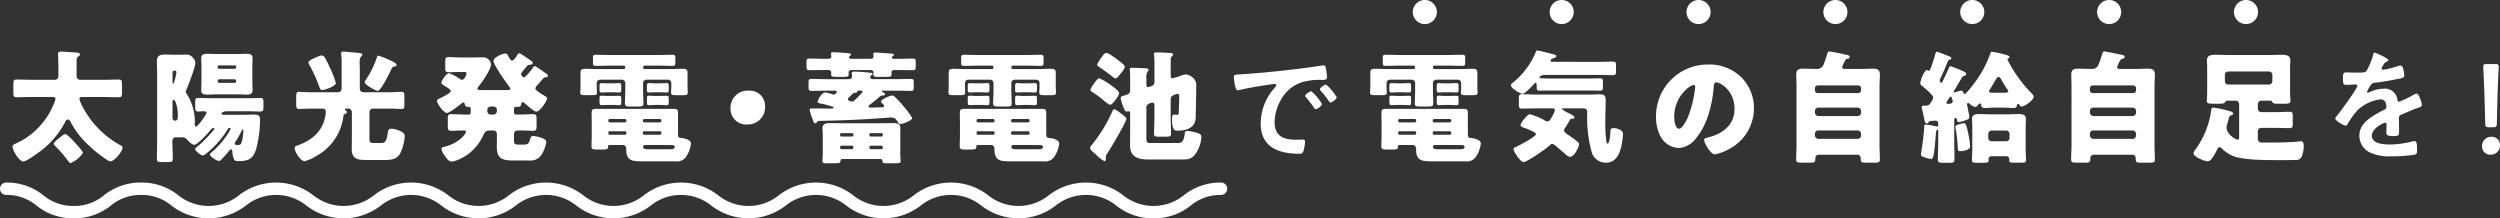 <svg xmlns="http://www.w3.org/2000/svg" width="569.209" height="49.708" viewBox="0 0 569.209 49.708">
  <rect x="0" y="0" width="569.209" height="49.708" fill="#333333" stroke="none"/>
  <g id="グループ_287" data-name="グループ 287" transform="translate(-117.576 -189.3)">
    <path id="パス_2743" data-name="パス 2743" d="M7.792,22.845c-1.083,0-2.167.054-3.251.054-.64,0-.7-.305-.7-1.167V20.065c0-.889.055-1.2.75-1.2,1.057,0,2.14.056,3.2.056h5.53a.778.778,0,0,0,.779-.778V16.425c0-1.223-.084-3.029-.084-3.334,0-.472.25-.584.667-.584s3.418.2,3.835.251c.223.027.472.111.472.417,0,.222-.139.305-.333.416-.389.223-.417.472-.417.889v3.669a.778.778,0,0,0,.779.778h5.586c1.084,0,2.167-.056,3.223-.056.7,0,.75.306.75,1.168v1.668c0,.889-.055,1.194-.722,1.194-1.084,0-2.167-.054-3.251-.054H19.576c-.305,0-.694.027-.694.444a7.185,7.185,0,0,0,.5,1.334,21.124,21.124,0,0,0,8.67,9.115c.445.251.64.334.64.64,0,.861-1.862,3.113-2.751,3.113a1.94,1.94,0,0,1-.75-.306,29.993,29.993,0,0,1-5.308-4.446,18.867,18.867,0,0,1-3.029-4.252c-.111-.223-.333-.528-.611-.528-.389,0-.611.555-.75.833a19.418,19.418,0,0,1-6.5,7.087c-.611.444-2.279,1.64-2.89,1.64-.945,0-2.446-2.5-2.446-3.363,0-.389.278-.5.806-.75a16.714,16.714,0,0,0,8.754-9.449,2.244,2.244,0,0,0,.223-.7c0-.389-.472-.416-.75-.416Zm9.783,10.088c.084.084.2.222.362.389.611.667,1.751,1.89,1.751,2.251A6.289,6.289,0,0,1,16.88,37.88c-.25,0-.389-.251-.528-.418a28.682,28.682,0,0,0-2.807-3.279c-.139-.138-.5-.445-.5-.667,0-.472,1.5-1.528,1.889-1.834a1.46,1.46,0,0,1,.7-.389c.444,0,1.612,1.278,1.945,1.64" transform="translate(116.778 188.541)" fill="#fff"/>
    <path id="パス_2744" data-name="パス 2744" d="M38.7,17.652c0-.972-.055-1.973-.055-2.946,0-1.251.778-1.5,1.862-1.5.639,0,1.278.054,1.945.054h.722c.64,0,1.278-.027,1.917-.027a1.907,1.907,0,0,1,1.835.8,1.622,1.622,0,0,1,.472,1.085c0,.972-1.585,5.057-2.057,6.169a2.459,2.459,0,0,0-.139.416.856.856,0,0,0,.166.362,11.759,11.759,0,0,1,1.918,6.336c0,.334-.027.612-.027.723,0,.194.083.472.305.472.417,0,2.362-2.724,2.362-3.114,0-.305-.333-.36-.556-.36-.445,0-.917.054-1.362.054-.583,0-.639-.362-.639-1.056V24.044c0-.667.084-.945.639-.945.917,0,1.834.055,2.752.055h8.753c.89,0,1.806-.055,2.724-.055.556,0,.667.251.667.861v1.168c0,.778-.055,1.056-.7,1.056-.917,0-1.806-.054-2.7-.054H54.457c-.668,0-1.112.389-1.112.555s.333.25.472.25H58.6c.5,0,1.612-.055,2.279-.055,1.168,0,1.25.5,1.25,1.417a27.067,27.067,0,0,1-.917,6.559c-.722,2.056-1.64,2.612-3.863,2.612-.861,0-1.028-.056-1.25-.64a5.313,5.313,0,0,1-.278-1.473c0-.305-.111-.556-.305-.556-.223,0-.472.389-.64.583-.361.473-1.139,1.307-1.556,1.751a.752.752,0,0,1-.556.306c-.472,0-2.028-1-2.028-1.473,0-.194.194-.333.305-.445a18.949,18.949,0,0,0,3.28-3.557,9.213,9.213,0,0,0,1.111-1.834c0-.138-.111-.194-.278-.194-.25,0-.361.194-.472.418A21.059,21.059,0,0,1,50.9,34.882c-.334.305-1.418,1.306-1.779,1.306-.445,0-1.751-1-1.751-1.473,0-.166.194-.333.333-.416a27.885,27.885,0,0,0,3.919-3.975c.111-.138.139-.165.139-.222s-.084-.167-.251-.167c-.277,0-.555.334-.917.779-.444.556-2.779,3.056-3.418,3.056-.528,0-1.39-.889-1.724-1.277a1.468,1.468,0,0,0-1.084-.445c-.25,0-.5.028-.75.028-.223,0-.445-.028-.667-.028a.782.782,0,0,0-.779.861c0,1.334.084,2.668.084,4,0,.723-.25.778-1,.778H39.811c-.945,0-1.167-.054-1.167-.8,0-1.39.055-2.808.055-4.2Zm3.5,1.973c0,.139.027.223.139.223.25,0,.75-2.223.75-2.585,0-.305-.194-.389-.472-.389a.4.4,0,0,0-.417.362Zm0,7.948a.621.621,0,0,0,.611.694c.528,0,.611-.472.611-1.25,0-1.307-.445-3.5-.973-3.5-.194,0-.25.305-.25.444ZM56.874,13.094c.75,0,1.5-.055,2.251-.055s1.306.138,1.306,1.029c0,.555-.055,1.111-.055,1.667V19.6c0,.64.055,1.223.055,1.7,0,.861-.528,1.029-1.277,1.029s-1.5-.056-2.28-.056H52.289c-.75,0-1.5.056-2.223.056-.779,0-1.335-.14-1.335-1.029,0-.445.056-.945.056-1.7V15.735c0-.75-.056-1.223-.056-1.667,0-.89.556-1.029,1.307-1.029s1.5.055,2.251.055Zm-.194,2.89a.309.309,0,0,0-.305-.306H52.789a.309.309,0,0,0-.305.306v.166a.309.309,0,0,0,.305.306h3.585a.292.292,0,0,0,.305-.306Zm0,3.224a.328.328,0,0,0-.333-.361h-3.5a.349.349,0,0,0-.361.361v.111a.344.344,0,0,0,.361.333h3.5a.321.321,0,0,0,.333-.333ZM58.18,30.3c-.139,0-.223.194-.25.278a18.254,18.254,0,0,1-1.335,2.39,1.157,1.157,0,0,0-.222.5c0,.111.111.362.583.362.779,0,.945-.305,1.112-1.112a15.6,15.6,0,0,0,.278-2.251c0-.028-.055-.167-.167-.167" transform="translate(114.653 188.508)" fill="#fff"/>
    <path id="パス_2745" data-name="パス 2745" d="M77.088,36.212a9.543,9.543,0,0,1-2.779,1.25c-1,0-2.278-2.279-2.278-2.974,0-.416.389-.528.721-.64,2.808-.972,5.169-2.778,6.03-5.669a9.509,9.509,0,0,0,.362-1.945c0-.723-.5-.75-1.083-.75H75.7c-.917,0-1.863.084-2.724.084-.527,0-.583-.334-.583-1.223v-1.5c0-.834.056-1.168.583-1.168.75,0,1.751.084,2.724.084h6.252a.8.8,0,0,0,.78-.778V15.341a16.746,16.746,0,0,0-.085-2.14.934.934,0,0,1-.028-.278c0-.362.251-.417.557-.417a5.958,5.958,0,0,1,.694.055c1,.084,2,.167,3,.278.223.027.557.084.557.389,0,.194-.112.251-.306.445a2.253,2.253,0,0,0-.278,1.417c0,.417.027.861.027,1.278v4.613a.778.778,0,0,0,.78.778h6.085c1,0,1.974-.084,2.724-.084.5,0,.556.334.556.973v1.834c0,.806-.056,1.084-.556,1.084-.861,0-1.806-.084-2.724-.084h-3.89a.8.8,0,0,0-.778.778v5.948c0,.807.056,1.112.972,1.112h1.668c1.084,0,1.306-.667,1.555-2.418.084-.529.194-.834.807-.834a5.206,5.206,0,0,1,2.361.722A1.121,1.121,0,0,1,97.1,31.82a10.712,10.712,0,0,1-1,3.807c-.722,1.362-2,1.556-3.418,1.556h-4.2c-2.085,0-3.447-.138-3.447-2.557,0-.75.029-1.528.029-2.279V26.262a.8.8,0,0,0-.779-.778h-.417c-.11,0-.389,0-.389.167a.261.261,0,0,0,.139.194c.14.111.305.278.305.444,0,.278-.305.362-.5.444-.2.056-.25.2-.277.39a11.957,11.957,0,0,1-6.059,9.088m2.807-20.4a23.357,23.357,0,0,1,1.529,3.835c0,.806-2.613,1.612-3.14,1.612-.363,0-.445-.222-.835-1.25-.084-.223-.194-.5-.3-.806a37.034,37.034,0,0,0-1.752-3.669,2.113,2.113,0,0,1-.223-.583c0-.528,2.612-1.556,3.029-1.556.611,0,.89.75,1.7,2.418m14.2-1.168c.722.333,1.139.64,1.139.918,0,.305-.472.333-.7.389a.748.748,0,0,0-.444.472c-.333.779-2.417,5.03-3.141,5.03-.389,0-2.973-1.361-2.973-2a3.14,3.14,0,0,1,.473-.834,21.181,21.181,0,0,0,2.333-4.863c.056-.14.111-.334.279-.334A20.209,20.209,0,0,1,94.1,14.646" transform="translate(112.626 188.541)" fill="#fff"/>
    <path id="パス_2746" data-name="パス 2746" d="M125.26,12.921c.167,0,.333.111.64.305.583.362,1.667,1.111,2.223,1.5a.566.566,0,0,1,.223.389c0,.418-.584.418-.918.445a.54.54,0,0,0-.361.222c-.251.306-.472.556-.668.78-.416.527-.722.861-.722,1.083s.362.75.667.75c.362,0,1.724-1.723,1.945-2.057.112-.194.278-.5.528-.5a1.866,1.866,0,0,1,.528.278c.584.362,1.446,1,1.7,1.167.472.334.75.472.75.75,0,.333-.472.362-.694.362a.567.567,0,0,0-.306.166c-.389.472-.722.834-1,1.139-.556.612-.861.945-.861,1.223,0,.472,1.667,1.417,2.084,1.667.223.139.583.333.583.611,0,.556-1.612,3-2.446,3-.528,0-2.278-1.584-2.751-2a.537.537,0,0,0-.361-.166c-.194,0-.278.166-.306.333-.055.583-.223.75-.945.75-.083,0-.166-.027-.25-.027-.333,0-.472.249-.472.555v.778a.457.457,0,0,0,.445.445h.889c1.029,0,2.029-.084,3.057-.084.694,0,.751.305.751,1.139V29.4c0,.86-.056,1.167-.779,1.167-1,0-2-.084-3.029-.084h-.389c-.611,0-.945.278-.945.917v1.112c0,.918.028,1.195,1.056,1.195h1.084c1.057,0,1.279-.25,1.613-1.473a.573.573,0,0,1,.666-.472,6.22,6.22,0,0,1,1.973.472c.5.194.973.416.973.889a8.288,8.288,0,0,1-.973,2.7,3.02,3.02,0,0,1-3.029,1.5h-3.39c-2.613,0-3.891-.333-3.891-3.223,0-.584.028-1.139.028-1.7V31.262a.8.8,0,0,0-.778-.779h-.7c-1.057,0-1.251.278-1.667,1.195a10.836,10.836,0,0,1-6.087,5.641,3.99,3.99,0,0,1-1.139.251c-.667,0-1.278-1-1.612-1.5a3.065,3.065,0,0,1-.639-1.362c0-.333.278-.416.528-.472,3.473-.8,5.057-3,5.057-3.445,0-.251-.305-.306-.639-.306-.917,0-1.806.084-2.724.084-.722,0-.778-.306-.778-1.167V27.927c0-.834.055-1.139.75-1.139,1.139,0,2.251.084,3.39.084h.64a.457.457,0,0,0,.444-.445v-.75c0-.334-.055-.556-.444-.556-.472,0-.834-.084-.917-.64-.028-.167-.112-.362-.333-.362-.167,0-.362.194-.472.278-.5.418-2.724,2.112-3.252,2.112-.7,0-2.279-2.112-2.279-2.779,0-.222.333-.416.7-.583.667-.305,2.445-1.195,2.445-1.64,0-.278-.417-.556-1.612-1.306-.222-.139-.528-.306-.528-.584,0-.472,1.139-2.167,1.778-2.167a11.888,11.888,0,0,1,2.529,1.362.754.754,0,0,0,.444.139c.445,0,.973-1.085.973-1.39,0-.389-.223-.389-.806-.389h-.722c-.861,0-1.7.056-2.558.056-.694,0-.75-.251-.75-1.029V14.81c0-.779.055-1.028.75-1.028.862,0,1.724.083,2.558.083h3.224c.7,0,1.417-.028,2.111-.028a1.788,1.788,0,0,1,1.779,1.556c0,1.25-2.057,4.113-2.89,5.142a.811.811,0,0,0-.194.445c0,.305.389.305.778.305h5.975c.445,0,.723-.027.723-.305,0-.224-.194-.418-.333-.584-.668-.889-3.5-4.863-3.5-5.752,0-.807,2.083-1.668,2.612-1.668a.718.718,0,0,1,.722.5c.333.611.611,1.111.918,1.111.361,0,.917-.889,1.111-1.194.111-.167.25-.472.5-.472m-6.5,12.116a.8.8,0,0,0-.778.778v.278a.8.8,0,0,0,.778.779h.64a.8.8,0,0,0,.778-.779v-.278a.76.76,0,0,0-.778-.778Z" transform="translate(110.532 188.516)" fill="#fff"/>
    <path id="パス_2747" data-name="パス 2747" d="M155.94,15.749a.351.351,0,0,0-.362.361v.084a.345.345,0,0,0,.362.333h6.335c.723,0,1.446-.055,2.141-.055,1.056,0,1.277.139,1.277,1.028v3.057c0,.472.056.972.056,1.307,0,.556-.334.611-1.084.611h-1.612c-.779,0-1.112-.054-1.112-.611,0-.334.055-.778.055-1.307v-.861a.747.747,0,0,0-.75-.75h-4.892a.777.777,0,0,0-.778.779v1.723c0,.973.084,2.056.084,2.89,0,.639-.333.722-1.168.722h-1.917c-.834,0-1.139-.084-1.139-.75,0-.778.084-1.805.084-2.862V19.723a.777.777,0,0,0-.779-.779H145.8a.79.79,0,0,0-.778.75v.861c0,.472.055.972.055,1.307,0,.556-.333.611-1.111.611h-1.612c-.75,0-1.084-.054-1.084-.611,0-.334.055-.778.055-1.307V17.528c0-.89.166-1.057,1.25-1.057.723,0,1.446.055,2.168.055h6.42a.345.345,0,0,0,.362-.333V16.11a.368.368,0,0,0-.362-.361h-3.252c-1.029,0-2.057.055-3.113.055-.583,0-.639-.194-.639-.778v-.974c0-.611.055-.778.667-.778,1.028,0,2.056.056,3.085.056h11.255c1.028,0,2.056-.056,3.085-.056.611,0,.667.167.667.778v.974c0,.583-.055.778-.64.778-1.028,0-2.056-.055-3.112-.055Zm-.779,21.787c-2.084,0-3.418-.194-3.418-2.639v-.139c0-.667-.389-.944-.806-.944H148.3c-.5,0-.694.027-.694.333,0,.64-.223.7-1.335.7h-1.389c-.667,0-1.056-.055-1.056-.779,0-.8.055-1.639.055-2.473V28.922c0-.75-.027-1.528-.027-2.279,0-.89.166-1.056,1.111-1.056H162.47c.973,0,1.057.249,1.057,1.056v4.613c0,.7.084.945.75.973.555.027,2.2.362,2.2,1.25a6.762,6.762,0,0,1-1.084,2.974,2.51,2.51,0,0,1-2.529,1.083Zm-6.613-17.757c.583,0,1.25-.055,1.611-.055.417,0,.445.222.445.694v.75c0,.528-.055.7-.5.7-.305,0-.945-.056-1.555-.056h-.806c-.611,0-1.279.056-1.556.056-.5,0-.529-.194-.529-.723v-.778c0-.528.112-.639.529-.639.305,0,.75.055,1.389.055Zm0,2.862c.583,0,1.25-.027,1.611-.027.417,0,.445.222.445.694V24c0,.583-.028.75-.5.75-.305,0-.945-.056-1.555-.056h-.806c-.611,0-1.279.056-1.556.056-.5,0-.529-.223-.529-.779V23.2c0-.5.112-.611.5-.611.278,0,.722.055,1.39.055Zm2.862,6.031a.369.369,0,0,0,.362-.362v-.055a.369.369,0,0,0-.362-.362h-3.418a.345.345,0,0,0-.333.362v.055a.345.345,0,0,0,.333.362ZM147.964,30.7a.316.316,0,0,0-.305.334v.138a.309.309,0,0,0,.305.306h3.5a.309.309,0,0,0,.306-.306v-.138a.3.3,0,0,0-.306-.334Zm11.423-2.028a.368.368,0,0,0,.361-.362v-.055a.368.368,0,0,0-.361-.362h-3.5a.369.369,0,0,0-.362.362v.055a.369.369,0,0,0,.362.362ZM155.829,30.7a.316.316,0,0,0-.305.334v.138a.309.309,0,0,0,.305.306h3.585a.316.316,0,0,0,.333-.306v-.138a.322.322,0,0,0-.333-.334Zm.194,3.114a.438.438,0,0,0-.444.443c0,.472.611.529.973.529h5.28c.333,0,.945-.028.945-.5,0-.39-.306-.444-.667-.444h-.084c-.889,0-1.806-.027-2.723-.027Zm3.307-14.035c.584,0,1.278-.055,1.612-.055.444,0,.472.222.472.722v.778c0,.472-.055.64-.5.64-.306,0-.945-.056-1.585-.056H158.5c-.611,0-1.251.056-1.556.056-.472,0-.5-.194-.5-.75V20.39c0-.556.112-.667.556-.667.278,0,.722.055,1.334.055Zm0,2.862c.584,0,1.278-.027,1.612-.027.444,0,.472.222.472.694v.75c0,.528-.028.7-.5.7-.306,0-.945-.056-1.585-.056H158.5c-.611,0-1.251.056-1.556.056-.472,0-.5-.223-.5-.75v-.779c0-.555.112-.639.556-.639.278,0,.694.055,1.306.055Z" transform="translate(108.422 188.494)" fill="#fff"/>
    <path id="パス_2748" data-name="パス 2748" d="M185.559,25.476a3.937,3.937,0,0,1-4.14,4.2,3.549,3.549,0,0,1-3.724-3.613,3.9,3.9,0,0,1,4.169-4.086,3.47,3.47,0,0,1,3.7,3.5" transform="translate(106.21 187.966)" fill="#fff"/>
    <path id="パス_2749" data-name="パス 2749" d="M206.5,16.712c-.361,0-.806.084-.806.528,0,.112.028.222.028.363,0,.611-.25.665-1.278.665h-1.528c-.945,0-1.2-.054-1.2-.665v-.335c0-.445-.361-.555-.722-.555h-.8c-1.112,0-2.251.029-3.364.029-.667,0-.722-.167-.722-.834v-.973c0-.667.055-.834.722-.834,1.139,0,2.251.056,3.364.056h.889c.333,0,.667-.084.667-.5,0-.139-.055-.528-.055-.7,0-.277.305-.3.528-.3.64,0,2.7.166,3.418.222.194.029.611.056.611.333,0,.112-.166.223-.278.306a.278.278,0,0,0-.166.277c0,.279.222.363.444.363h4.5c.333,0,.611-.14.611-.529,0-.111-.055-.445-.055-.583,0-.279.333-.306.556-.306.556,0,2.445.139,3.085.2.5.026,1.056.026,1.056.333,0,.139-.166.251-.278.305-.111.085-.166.14-.166.279,0,.306.305.306.5.306h.833c1.111,0,2.223-.056,3.335-.056.694,0,.75.167.75.862v1c0,.613-.083.781-.722.781-1.139,0-2.251-.029-3.363-.029h-.778c-.528,0-.667.278-.667.5,0,.083.027.222.027.39,0,.611-.278.665-1.334.665h-1.556c-.972,0-1.25-.054-1.25-.665,0-.141.027-.278.027-.39,0-.223-.194-.5-.7-.5Zm-8.086,11.95a.311.311,0,0,1-.306.167c-.278,0-.389-.279-.75-1.279a9.468,9.468,0,0,1-.528-1.806c0-.278.223-.278.472-.278h1.362c1.029,0,2.084.028,3.14.028.139,0,.472,0,.472-.251,0-.138-.166-.166-.417-.249a21.286,21.286,0,0,0-2.639-.667c-.194-.056-.584-.113-.584-.362,0-.334.862-2.14,1.779-2.14a9.142,9.142,0,0,1,1.612.416.97.97,0,0,0,.278.056c.444,0,.7-.53.7-.64,0-.251-.334-.251-.529-.251h-1.944c-1.084,0-2.169.056-3.252.056-.64,0-.7-.194-.7-.889v-1c0-.64.055-.834.7-.834,1.083,0,2.168.056,3.252.056h5.2c.556,0,.75-.333.75-.64,0-.166-.084-.64-.084-.75,0-.306.333-.334.556-.334.583,0,2.7.14,3.363.223.528.056.833.056.833.307,0,.111-.083.194-.277.3-.139.112-.251.194-.251.389,0,.5.472.5.7.5h5.252c1.084,0,2.168-.056,3.252-.056.639,0,.694.194.694.834V20.6c0,.693-.055.861-.694.861-1.084,0-2.168-.056-3.252-.056h-2.89c-.223,0-.417,0-.417.111,0,.14.139.223.25.279.278.111.472.193.472.388,0,.307-.333.334-.555.334a.757.757,0,0,0-.7.305c-.751.64-1.5,1.278-2.307,1.862a.378.378,0,0,0-.194.307c0,.221.223.277.417.277.556,0,2-.056,2.612-.083.194,0,.528-.028.528-.278,0-.194-.166-.335-.5-.668a.454.454,0,0,1-.223-.333c0-.5,2.084-1.389,2.557-1.389a.832.832,0,0,1,.5.223,23.5,23.5,0,0,1,1.972,2.083,20.907,20.907,0,0,1,2.084,2.808c0,.583-2.223,1.39-2.751,1.39-.25,0-.278-.111-.417-.307-.472-.749-.694-1.195-1.694-1.195-.278,0-4.169.306-4.892.334-3.835.249-7.7.361-11.532.443-.251.056-.251.112-.472.363m5.891,8.31c-.333,0-.472.194-.472.416v.11c0,.391-.361.445-1.528.445h-1.834c-.444,0-.75-.083-.75-.445,0-.249.084-1.056.084-1.722V31.413c0-.611-.055-1.029-.055-1.446,0-1.029.779-1.168,1.64-1.168s1.723.029,2.584.029h9.31c.861,0,1.723-.029,2.557-.029.861,0,1.639.139,1.639,1.168,0,.361-.027.834-.027,1.446v4.363c0,.693.083,1.555.083,1.722,0,.391-.361.445-1.555.445h-1.834c-.75,0-.75-.277-.75-.528a.443.443,0,0,0-.472-.443Zm2.168-5.114a.315.315,0,0,0,.305-.333v-.14a.308.308,0,0,0-.305-.305h-2.418a.308.308,0,0,0-.305.305v.14a.33.33,0,0,0,.305.333Zm-.055,2.89a.367.367,0,0,0,.361-.361V34.3a.368.368,0,0,0-.361-.362h-2.334a.345.345,0,0,0-.333.362v.084a.362.362,0,0,0,.333.361Zm1.528-13.34c-.223,0-.25.056-.278.278a.37.37,0,0,1-.333.2h-.223c-.278,0-.5.249-.833.555-.167.166-.333.361-.556.555a.426.426,0,0,0-.194.334c0,.417.694.556.89.556.389,0,.5-.167.75-.389.5-.473.972-.973,1.445-1.473a.6.6,0,0,0,.25-.389c0-.085-.055-.224-.389-.224Zm5.224,10.449a.331.331,0,0,0,.306-.333v-.14a.309.309,0,0,0-.306-.305h-2.445a.309.309,0,0,0-.306.305v.14a.315.315,0,0,0,.306.333Zm-2.39,2.084a.369.369,0,0,0-.362.362v.084a.368.368,0,0,0,.362.361h2.334a.35.35,0,0,0,.362-.361V34.3c0-.223-.139-.333-.362-.362Z" transform="translate(105.093 188.532)" fill="#fff"/>
    <path id="パス_2750" data-name="パス 2750" d="M245.2,15.749a.351.351,0,0,0-.362.361v.084a.345.345,0,0,0,.362.333h6.335c.723,0,1.446-.055,2.141-.055,1.056,0,1.277.139,1.277,1.028v3.057c0,.472.056.972.056,1.307,0,.556-.334.611-1.084.611h-1.612c-.779,0-1.112-.054-1.112-.611,0-.334.055-.778.055-1.307v-.861a.747.747,0,0,0-.75-.75h-4.892a.777.777,0,0,0-.778.779v1.723c0,.973.084,2.056.084,2.89,0,.639-.333.722-1.168.722h-1.917c-.834,0-1.139-.084-1.139-.75,0-.778.084-1.805.084-2.862V19.723a.777.777,0,0,0-.779-.779h-4.947a.79.79,0,0,0-.778.75v.861c0,.472.055.972.055,1.307,0,.556-.333.611-1.111.611h-1.612c-.75,0-1.084-.054-1.084-.611,0-.334.055-.778.055-1.307V17.528c0-.89.166-1.057,1.25-1.057.723,0,1.446.055,2.168.055h6.42a.345.345,0,0,0,.362-.333V16.11a.368.368,0,0,0-.362-.361h-3.252c-1.029,0-2.057.055-3.113.055-.583,0-.639-.194-.639-.778v-.974c0-.611.055-.778.667-.778,1.028,0,2.056.056,3.085.056H248.42c1.028,0,2.056-.056,3.085-.056.611,0,.667.167.667.778v.974c0,.583-.055.778-.64.778-1.028,0-2.056-.055-3.112-.055Zm-.779,21.787c-2.084,0-3.418-.194-3.418-2.639v-.139c0-.667-.389-.944-.806-.944h-2.64c-.5,0-.694.027-.694.333,0,.64-.223.7-1.335.7h-1.389c-.667,0-1.056-.055-1.056-.779,0-.8.055-1.639.055-2.473V28.922c0-.75-.027-1.528-.027-2.279,0-.89.166-1.056,1.111-1.056h17.507c.973,0,1.057.249,1.057,1.056v4.613c0,.7.084.945.75.973.555.027,2.2.362,2.2,1.25a6.762,6.762,0,0,1-1.084,2.974,2.51,2.51,0,0,1-2.529,1.083ZM237.8,19.779c.583,0,1.25-.055,1.611-.055.417,0,.445.222.445.694v.75c0,.528-.055.7-.5.7-.305,0-.945-.056-1.555-.056H237c-.611,0-1.279.056-1.556.056-.5,0-.529-.194-.529-.723v-.778c0-.528.112-.639.529-.639.305,0,.751.055,1.389.055Zm0,2.862c.583,0,1.25-.027,1.611-.027.417,0,.445.222.445.694V24c0,.583-.028.75-.5.75-.305,0-.945-.056-1.555-.056H237c-.611,0-1.279.056-1.556.056-.5,0-.529-.223-.529-.779V23.2c0-.5.112-.611.5-.611.278,0,.722.055,1.39.055Zm2.862,6.031a.369.369,0,0,0,.362-.362v-.055a.369.369,0,0,0-.362-.362h-3.418a.345.345,0,0,0-.333.362v.055a.345.345,0,0,0,.333.362ZM237.22,30.7a.316.316,0,0,0-.305.334v.138a.308.308,0,0,0,.305.306h3.5a.309.309,0,0,0,.306-.306v-.138a.3.3,0,0,0-.306-.334Zm11.423-2.028A.368.368,0,0,0,249,28.31v-.055a.368.368,0,0,0-.361-.362h-3.5a.369.369,0,0,0-.362.362v.055a.369.369,0,0,0,.362.362ZM245.085,30.7a.316.316,0,0,0-.305.334v.138a.309.309,0,0,0,.305.306h3.585a.316.316,0,0,0,.333-.306v-.138a.322.322,0,0,0-.333-.334Zm.194,3.114a.438.438,0,0,0-.444.443c0,.472.611.529.973.529h5.28c.333,0,.945-.028.945-.5,0-.39-.306-.444-.667-.444h-.084c-.889,0-1.806-.027-2.723-.027Zm3.307-14.035c.584,0,1.278-.055,1.612-.055.444,0,.472.222.472.722v.778c0,.472-.055.64-.5.64-.306,0-.945-.056-1.585-.056h-.833c-.612,0-1.251.056-1.556.056-.472,0-.5-.194-.5-.75V20.39c0-.556.112-.667.556-.667.278,0,.722.055,1.334.055Zm0,2.862c.584,0,1.278-.027,1.612-.027.444,0,.472.222.472.694v.75c0,.528-.028.7-.5.7-.306,0-.945-.056-1.585-.056h-.833c-.612,0-1.251.056-1.556.056-.472,0-.5-.223-.5-.75v-.779c0-.555.112-.639.556-.639.278,0,.694.055,1.306.055Z" transform="translate(103.003 188.494)" fill="#fff"/>
    <path id="パス_2751" data-name="パス 2751" d="M271.8,26.552c.306.224,1.307.89,1.307,1.279,0,.722-3.641,6.836-4.279,7.781a1.6,1.6,0,0,0-.389.918v.333c0,.25-.028.611-.334.611a9.686,9.686,0,0,1-1.973-1.556c-.666-.583-1.277-1.056-1.277-1.472,0-.251.222-.472.361-.64A34.368,34.368,0,0,0,270,25.942c.055-.167.139-.278.333-.278.389,0,1.112.611,1.473.889m-1.917-6.169c.5.334,1.584,1.168,1.584,1.585,0,.528-1.473,2.668-2.084,2.668a7.039,7.039,0,0,1-1.639-1.168,22.117,22.117,0,0,0-2.279-1.666c-.223-.14-.528-.278-.528-.584,0-.333,1.472-2.64,2.028-2.64a16.063,16.063,0,0,1,2.918,1.806m1.556-5.752c.333.251,1.306.945,1.306,1.334,0,.5-.861,1.473-1.195,1.862-.223.278-.556.779-.945.779-.223,0-.5-.25-.667-.39-.945-.75-1.806-1.361-2.779-2.028-.417-.278-.7-.417-.7-.722a7.466,7.466,0,0,1,1.085-1.751c.111-.139.166-.25.222-.306.194-.278.445-.583.806-.583.529,0,2.39,1.417,2.863,1.806M283.2,27.276c0,1.307.084,2.585.084,3.891,0,.667-.306.721-1.168.721h-1.584c-.834,0-1.112-.054-1.112-.694,0-1.307.084-2.612.084-3.919V24.858c0-.305,0-.722-.417-.722a2.066,2.066,0,0,0-1.195.5,1.274,1.274,0,0,0-.223.945v6.365c0,1.25.084,1.389,1.084,1.389h5.892c.75,0,1.5-.055,1.723-1.89.083-.584.055-.861.639-.861a9.9,9.9,0,0,1,2.39.5c.583.194.806.389.806,1a7.727,7.727,0,0,1-1.389,3.781c-.889,1.222-1.834,1.222-3.252,1.222H278.2c-2.251,0-4.252-.472-4.252-3.2,0-.779.028-1.556.028-2.334V26.8c0-.278,0-.694-.333-.694-.084,0-.305.054-.5.054-.251,0-.39-.277-.5-.527a11.487,11.487,0,0,1-.834-2.5c0-.445.445-.5,1.168-.723.917-.305,1-.5,1-1.445v-2.2c0-.667,0-1.361-.055-1.917a.843.843,0,0,1-.028-.25c0-.389.278-.389.583-.389.472,0,2.613.083,3.113.111.223.027.584.084.584.389,0,.194-.112.25-.251.389a2.763,2.763,0,0,0-.25,1.529V19.8c0,.362,0,.806.389.806a2.989,2.989,0,0,0,1.168-.444,1.172,1.172,0,0,0,.278-.972V15.549a17.649,17.649,0,0,0-.084-2.2c0-.084-.028-.194-.028-.278,0-.333.278-.361.529-.361.917,0,2.028.055,2.946.111.278,0,.861,0,.861.389,0,.167-.111.251-.25.389a.884.884,0,0,0-.251.64c-.027.389-.027,1.89-.027,2.362v1.334c0,.306.027.667.444.667a15.161,15.161,0,0,0,1.834-.584,3.953,3.953,0,0,1,1.25-.305,3.06,3.06,0,0,1,1.891,1.167,2.06,2.06,0,0,1,.389,1.5c0,2.28-.055,4.53-.112,6.782a3.518,3.518,0,0,1-.416,1.89c-.75,1.168-2.251,1.473-3.78,1.473-.611,0-1.2-.14-1.2-2.752,0-.361.028-.916.529-.916.194,0,.389.054.639.054.306,0,.333-.111.362-.556.055-1.111.111-2.529.111-3.584,0-.278,0-.611-.361-.611a2.962,2.962,0,0,0-1.279.473,1.071,1.071,0,0,0-.305.944Z" transform="translate(100.918 188.528)" fill="#fff"/>
    <path id="パス_2752" data-name="パス 2752" d="M301.312,17.879c4.058-.25,8.115-.667,12.145-1.139,2.112-.25,4.224-.528,6.308-.862a1.615,1.615,0,0,1,.362-.027c.417,0,.472.362.528.694a12.7,12.7,0,0,1,.25,2.029c0,.612-.583.556-1.25.584a13.772,13.772,0,0,0-4.614.584,8.442,8.442,0,0,0-4.725,4.14,10.4,10.4,0,0,0-1.334,4.891c0,3.224,2.057,4,4.891,4,.472,0,1.084-.028,1.39-.028.417,0,.64.028.64.472a7.888,7.888,0,0,1-.417,2.279c-.2.416-.417.472-.89.472-4.725,0-8.782-1.5-8.782-6.92a12.34,12.34,0,0,1,3.057-7.975c.305-.334.472-.529.472-.667,0-.251-.223-.334-.417-.334s-1.473.223-1.751.251c-1.862.278-4.363.667-6.141,1.139a2.19,2.19,0,0,1-.417.055c-.389,0-.528-.611-.611-.917a12.494,12.494,0,0,1-.306-2c0-.722.39-.639,1.612-.722m18.453,6.781c0,.417-1.112,1.168-1.417,1.168-.194,0-.278-.194-.389-.333-.556-.807-1.168-1.585-1.779-2.335-.083-.084-.25-.25-.25-.389,0-.333,1.112-1.028,1.417-1.028a10.769,10.769,0,0,1,2.418,2.917m3.363-1.528c0,.389-1.084,1.167-1.417,1.167-.194,0-.305-.222-.417-.362a23.43,23.43,0,0,0-1.806-2.306.663.663,0,0,1-.194-.361c0-.334,1.084-1.056,1.417-1.056a11.289,11.289,0,0,1,2.418,2.917" transform="translate(98.802 188.338)" fill="#fff"/>
    <path id="パス_2753" data-name="パス 2753" d="M347.4,15.749a.351.351,0,0,0-.362.361v.084a.345.345,0,0,0,.362.333h6.335c.723,0,1.446-.055,2.141-.055,1.056,0,1.277.139,1.277,1.028v3.057c0,.472.056.972.056,1.307,0,.556-.334.611-1.084.611h-1.612c-.779,0-1.112-.054-1.112-.611,0-.334.055-.778.055-1.307v-.861a.747.747,0,0,0-.75-.75h-4.892a.777.777,0,0,0-.778.779v1.723c0,.973.084,2.056.084,2.89,0,.639-.333.722-1.167.722h-1.917c-.834,0-1.139-.084-1.139-.75,0-.778.084-1.805.084-2.862V19.723a.777.777,0,0,0-.779-.779h-4.947a.79.79,0,0,0-.778.75v.861c0,.472.055.972.055,1.307,0,.556-.333.611-1.111.611h-1.612c-.75,0-1.084-.054-1.084-.611,0-.334.055-.778.055-1.307V17.528c0-.89.166-1.057,1.25-1.057.723,0,1.446.055,2.168.055h6.42a.345.345,0,0,0,.362-.333V16.11a.368.368,0,0,0-.362-.361h-3.252c-1.029,0-2.057.055-3.113.055-.583,0-.639-.194-.639-.778v-.974c0-.611.055-.778.667-.778,1.028,0,2.056.056,3.085.056h11.255c1.028,0,2.056-.056,3.085-.056.611,0,.667.167.667.778v.974c0,.583-.055.778-.64.778-1.028,0-2.056-.055-3.112-.055Zm-.779,21.787c-2.084,0-3.418-.194-3.418-2.639v-.139c0-.667-.389-.944-.806-.944h-2.64c-.5,0-.694.027-.694.333,0,.64-.223.7-1.335.7h-1.389c-.667,0-1.056-.055-1.056-.779,0-.8.055-1.639.055-2.473V28.922c0-.75-.027-1.528-.027-2.279,0-.89.166-1.056,1.111-1.056h17.507c.973,0,1.057.249,1.057,1.056v4.613c0,.7.084.945.75.973.555.027,2.2.362,2.2,1.25a6.761,6.761,0,0,1-1.084,2.974,2.51,2.51,0,0,1-2.529,1.083Zm-6.613-17.757c.583,0,1.25-.055,1.611-.055.417,0,.445.222.445.694v.75c0,.528-.055.7-.5.7-.305,0-.945-.056-1.555-.056H339.2c-.611,0-1.279.056-1.556.056-.5,0-.529-.194-.529-.723v-.778c0-.528.112-.639.529-.639.305,0,.75.055,1.389.055Zm0,2.862c.583,0,1.25-.027,1.611-.027.417,0,.445.222.445.694V24c0,.583-.028.75-.5.75-.305,0-.945-.056-1.555-.056H339.2c-.611,0-1.279.056-1.556.056-.5,0-.529-.223-.529-.779V23.2c0-.5.112-.611.5-.611.278,0,.722.055,1.39.055Zm2.862,6.031a.369.369,0,0,0,.362-.362v-.055a.369.369,0,0,0-.362-.362h-3.418a.345.345,0,0,0-.333.362v.055a.345.345,0,0,0,.333.362ZM339.421,30.7a.316.316,0,0,0-.305.334v.138a.309.309,0,0,0,.305.306h3.5a.309.309,0,0,0,.306-.306v-.138a.3.3,0,0,0-.306-.334Zm11.423-2.028a.368.368,0,0,0,.361-.362v-.055a.368.368,0,0,0-.361-.362h-3.5a.369.369,0,0,0-.362.362v.055a.369.369,0,0,0,.362.362ZM347.286,30.7a.316.316,0,0,0-.305.334v.138a.308.308,0,0,0,.305.306h3.585a.316.316,0,0,0,.333-.306v-.138a.322.322,0,0,0-.333-.334Zm.194,3.114a.438.438,0,0,0-.444.443c0,.472.611.529.973.529h5.28c.333,0,.945-.028.945-.5,0-.39-.306-.444-.667-.444h-.084c-.89,0-1.806-.027-2.723-.027Zm3.307-14.035c.584,0,1.278-.055,1.612-.055.444,0,.472.222.472.722v.778c0,.472-.055.64-.5.64-.306,0-.945-.056-1.585-.056h-.833c-.612,0-1.251.056-1.556.056-.472,0-.5-.194-.5-.75V20.39c0-.556.112-.667.556-.667.278,0,.722.055,1.334.055Zm0,2.862c.584,0,1.278-.027,1.612-.027.444,0,.472.222.472.694v.75c0,.528-.028.7-.5.7-.306,0-.945-.056-1.585-.056h-.833c-.612,0-1.251.056-1.556.056-.472,0-.5-.223-.5-.75v-.779c0-.555.112-.639.556-.639.278,0,.694.055,1.306.055Z" transform="translate(96.797 188.494)" fill="#fff"/>
    <path id="パス_2754" data-name="パス 2754" d="M386.954,14.825c1.056,0,2.084-.055,3.14-.055.64,0,.7.222.7.972v1.139c0,.75-.055.973-.667.973-1.056,0-2.112-.055-3.168-.055H374.588c-.834,0-1.195.389-1.195.583,0,.166.083.194.5.194.639,0,1.278.055,1.945.055H384.7c.833,0,1.639-.055,2.445-.055.556,0,.667.223.667.806v1.2c0,.583-.111.8-.639.8-.834,0-1.64-.027-2.473-.027h-8.866c-.834,0-1.639.027-2.473.027-.639,0-.639-.333-.639-1.029v-.249c0-.167,0-.5-.251-.5-.166,0-.305.2-.417.334-.389.445-2.028,2.168-2.556,2.168-.445,0-2.641-1.223-2.641-1.973,0-.278.417-.529.7-.778a17.57,17.57,0,0,0,4.892-6.587c.111-.278.166-.527.444-.527.417,0,2.862.667,3.446.8.278.084.861.194.861.5,0,.25-.389.362-.583.417-.25.083-.723.277-.723.611,0,.194.167.25.306.25ZM378.9,25.413c-.084,0-.445,0-.445.166a10.046,10.046,0,0,0,1.751,1.028c.278.14,1.112.529,1.112.861,0,.224-.25.307-.444.307-.39.027-.472.027-.668.416a17.607,17.607,0,0,1-.945,1.556,1.228,1.228,0,0,0-.305.667c0,.417.583.807.889,1,.5.333,1.667,1.167,2.112,1.528.194.166.417.333.417.639,0,.5-.945,2.862-2.112,2.862a1.462,1.462,0,0,1-.862-.5c-.972-.807-1.945-1.667-2.5-2.112a1.02,1.02,0,0,0-.667-.305.682.682,0,0,0-.5.278c-.667.7-5.2,3.835-6,3.835-.722,0-2.279-2.419-2.279-2.946,0-.306.417-.445.667-.556.64-.278,4.447-2.28,4.447-2.863,0-.472-2.418-1.334-2.862-1.5-.278-.084-.64-.223-.64-.556,0-.528,1.584-2.473,2.112-2.473a15.729,15.729,0,0,1,3.306,1.361,1.358,1.358,0,0,0,.723.278c.416,0,.694-.527.917-.918a5.986,5.986,0,0,0,.75-1.611c0-.417-.389-.444-.7-.444h-3.279c-1.168,0-2.362.055-3.557.055-.362,0-.667-.112-.667-.75V23.274c0-.807.055-1.085.7-1.085,1.195,0,2.361.084,3.529.084h11.755c.834,0,1.64-.055,2.446-.055,1.111,0,1.334.361,1.334,1.417,0,.973-.084,3.5-.084,5.224a30.967,30.967,0,0,0,.223,3.919c.028.194.055.64.306.64.5,0,.639-2.419.639-2.835.028-.5.194-.667.75-.667.778,0,2.112.416,2.112,1.334a10.455,10.455,0,0,1-.112,1.25c-.305,2.2-.945,5.281-3.751,5.281a3.313,3.313,0,0,1-3.334-2.668,29.047,29.047,0,0,1-.945-8.642v-.223a.774.774,0,0,0-.779-.833Z" transform="translate(94.725 188.557)" fill="#fff"/>
    <path id="パス_2755" data-name="パス 2755" d="M421.379,18.477a9.779,9.779,0,0,1,2.946,7.143,10.414,10.414,0,0,1-5.586,9.226,10.661,10.661,0,0,1-3.306,1.25c-.973,0-2.446-2.557-2.446-3.334,0-.25.25-.362,1.056-.556,3.224-.833,5.864-2.862,5.864-6.42,0-4.362-3.335-6.086-4.169-6.086-.472,0-.528.5-.556,1-.305,3.863-1.417,8.588-3.974,11.644a5.383,5.383,0,0,1-4.03,2.307,4.951,4.951,0,0,1-4.224-2.863,9.4,9.4,0,0,1-.917-4.168,11.774,11.774,0,0,1,11.839-11.978,10.305,10.305,0,0,1,7.5,2.834m-15.2,9.088c0,.667.167,2.7,1.139,2.7.667,0,1.612-1.834,1.89-2.418a25.1,25.1,0,0,0,1.751-7.114c0-.223-.111-.417-.362-.417-.806,0-4.418,2.557-4.418,7.253" transform="translate(92.588 188.35)" fill="#fff"/>
    <path id="パス_2756" data-name="パス 2756" d="M446.483,16.006c0,.417.334.445.75.445h3.42c.972,0,1.944-.056,2.916-.056s1.5.306,1.5,1.363c0,.944-.083,1.889-.083,2.834V33.765c0,1.083.083,2.167.083,3.279,0,.667-.277.75-1.25.75h-2c-.806,0-1.111-.084-1.111-.779v-.278a.772.772,0,0,0-.779-.75h-8.782a.771.771,0,0,0-.778.75v.306c0,.694-.333.75-1.167.75h-1.89c-1.029,0-1.307-.084-1.307-.75,0-1.112.085-2.2.085-3.279V20.591c0-.945-.056-1.89-.056-2.834,0-1.057.473-1.363,1.473-1.363.973,0,1.945.056,2.919.056h.332a1.516,1.516,0,0,0,1.5-1.029,22.535,22.535,0,0,0,.833-2.445c.11-.362.223-.5.5-.5.333,0,3.279.611,3.836.75.5.112.75.167.75.472,0,.278-.166.389-.445.445-.3.055-.417.084-.555.362-.027.054-.084.138-.14.25a6.986,6.986,0,0,0-.555,1.25m-6.2,5.28a.642.642,0,0,0,.666.667h9.171a.658.658,0,0,0,.667-.667v-.416a.658.658,0,0,0-.667-.667h-9.171a.658.658,0,0,0-.666.667Zm0,5.114a.8.8,0,0,0,.778.778h8.949a.8.8,0,0,0,.778-.778v-.362a.776.776,0,0,0-.778-.778h-8.949a.744.744,0,0,0-.778.778Zm0,5.2a.8.8,0,0,0,.778.779h8.949a.8.8,0,0,0,.778-.779v-.361a.8.8,0,0,0-.778-.779h-8.949a.744.744,0,0,0-.778.779Z" transform="translate(90.526 188.543)" fill="#fff"/>
    <path id="パス_2757" data-name="パス 2757" d="M467.378,24.82c.667,0,.861-.251,1.362-1.139a1.958,1.958,0,0,0,.305-.75c0-.5-1.806-2-2.751-2.779a.586.586,0,0,1-.194-.389c0-.75.945-3.057,1.528-3.057a.421.421,0,0,1,.251.111.691.691,0,0,0,.222.084c.306,0,1.278-3.306,1.417-3.862.084-.305.2-.5.39-.5.139,0,1.973.721,2.584.972.5.194.667.333.667.528,0,.223-.166.25-.389.305a.617.617,0,0,0-.362.278c-.417,1.085-1.25,3.029-1.778,4.058a1.031,1.031,0,0,0-.111.39c0,.222.166.527.361.527.139,0,.194-.111.333-.389.444-.917.972-1.945,1.306-2.779.167-.416.223-.583.5-.583a24.948,24.948,0,0,1,2.668,1.056c.611.251.862.417.862.723,0,.278-.223.361-.39.389a.7.7,0,0,0-.583.417c-.055.084-.223.362-.417.694-.555.945-1.473,2.446-1.473,2.5,0,.112.112.167.223.167a4.933,4.933,0,0,0,.611-.167,4.035,4.035,0,0,1,.917-.223c.306,0,.417.278.528.584a.27.27,0,0,0,.223.194c.305,0,1.834-2,2.084-2.334a24.717,24.717,0,0,0,3.78-6.92c.084-.251.112-.389.389-.389a26.089,26.089,0,0,1,3,.667c.861.222.945.361.945.555,0,.223-.251.333-.333.362a.183.183,0,0,0-.112.139.727.727,0,0,0,.084.223l.25.5a30.13,30.13,0,0,0,5.085,6.948c.223.222.556.528.556.861,0,.75-2.028,2.223-2.751,2.223-.25,0-.362-.167-.5-.362-.083-.111-.194-.222-.305-.222-.223,0-.25.194-.278.389-.055.444-.417.528-.806.528-.806,0-1.612-.084-2.389-.084h-1.7c-.806,0-1.584.084-2.39.084-.639,0-.806-.194-.833-.722-.028-.14-.055-.305-.25-.305s-.333.165-.528.416c-.139.167-.333.389-.584.389a2.97,2.97,0,0,1-1.306-.75.485.485,0,0,0-.306-.167c-.194,0-.25.14-.25.307,0,.222.5,2.251.5,2.89,0,.443-.277.555-1,.8a6.258,6.258,0,0,1-1.417.362c-.305,0-.361-.362-.416-.723-.028-.138-.084-.249-.25-.249-.2,0-.334.222-.334.416v4.669c0,1.445.056,2.89.056,4.335,0,.75-.278.806-1.168.806h-1.5c-1.028,0-1.111-.222-1.111-.833,0-1.39.084-2.863.084-4.308V30.517c0-.084-.028-.223-.139-.223-.333,0-.362.362-.472,1.751q-.042.751-.167,2c-.306,2.889-.556,2.917-.918,2.917a10.273,10.273,0,0,1-1.944-.584.577.577,0,0,1-.306-.443c0-.056.278-1.834.362-2.39.139-.972.361-3,.389-3.946.028-.445.139-.5.305-.5a17,17,0,0,1,1.779.306c.25.055.834.166.89.166.166,0,.223-.111.223-.278v-.25c0-.445-.112-.807-.64-.807-.25,0-.973.084-1.278.113-.194.027-.194.083-.251.194a.5.5,0,0,1-.444.305c-.389,0-.444-.305-.694-1.556-.112-.472-.223-1.084-.417-1.862a.817.817,0,0,1-.055-.278c0-.362.5-.333.75-.333Zm5.252-1.668a4.449,4.449,0,0,0-.583,1.029c0,.167.166.223.277.223.39,0,1.168-.028,1.168-.555a6.11,6.11,0,0,0-.222-.75c-.084-.251-.139-.362-.251-.362s-.194.111-.389.416m3.946,6.254a13.684,13.684,0,0,1,.417,1.667,18.637,18.637,0,0,1,.445,3.085c0,.861-1.973,1.029-2.28,1.029-.444,0-.528-.278-.528-.7a29.523,29.523,0,0,0-.416-4.03c-.084-.417-.139-.779-.139-.834,0-.5,1.833-.806,1.917-.806.222,0,.389.055.583.584m1.362.361c0-.639-.055-1.278-.055-1.918,0-1.056.861-1.111,1.667-1.111.834,0,1.667.055,2.474.055h3.946c.833,0,1.639-.055,2.473-.055s1.7.055,1.7,1.111c0,.612-.055,1.251-.055,1.918V34.63c0,.945.084,2.112.084,2.584,0,.529-.306.584-1.057.584H487.36c-.722,0-1.028-.055-1.028-.584,0-.055.027-.194.027-.25a.652.652,0,0,0-.667-.639H482.3a.691.691,0,0,0-.667.639c0,.084.028.194.028.25,0,.529-.223.611-1.278.611h-1.168c-1.056,0-1.362-.055-1.362-.611,0-.583.084-1.7.084-2.584Zm3.641,2.39a.76.76,0,0,0,.779.779h3.279a.76.76,0,0,0,.778-.779v-.889a.776.776,0,0,0-.778-.778h-3.279a.8.8,0,0,0-.779.778Zm3.7-10.281c.445,0,.861-.028.861-.333a.746.746,0,0,0-.166-.334,28.672,28.672,0,0,1-1.529-2.5c-.111-.194-.278-.417-.528-.417-.305,0-.556.417-1,1.222-.222.389-.583,1-1.028,1.668a.954.954,0,0,0-.139.362c0,.305.361.333.917.333Z" transform="translate(88.699 188.539)" fill="#fff"/>
    <path id="パス_2758" data-name="パス 2758" d="M513.142,16.006c0,.417.333.445.75.445h3.419c.972,0,1.945-.056,2.917-.056s1.5.306,1.5,1.363c0,.944-.084,1.889-.084,2.834V33.765c0,1.083.084,2.167.084,3.279,0,.667-.278.75-1.25.75h-2c-.806,0-1.111-.084-1.111-.779v-.278a.771.771,0,0,0-.778-.75h-8.782a.772.772,0,0,0-.779.75v.306c0,.694-.333.75-1.167.75h-1.89c-1.029,0-1.307-.084-1.307-.75,0-1.112.084-2.2.084-3.279V20.591c0-.945-.055-1.89-.055-2.834,0-1.057.472-1.363,1.473-1.363.973,0,1.945.056,2.918.056h.333a1.515,1.515,0,0,0,1.5-1.029,22.127,22.127,0,0,0,.833-2.445c.111-.362.223-.5.5-.5.333,0,3.279.611,3.835.75.5.112.75.167.75.472,0,.278-.166.389-.444.445-.305.055-.417.084-.556.362-.027.054-.083.138-.139.25a6.988,6.988,0,0,0-.555,1.25m-6.2,5.28a.642.642,0,0,0,.667.667h9.171a.659.659,0,0,0,.667-.667v-.416a.659.659,0,0,0-.667-.667h-9.171a.658.658,0,0,0-.667.667Zm0,5.114a.8.8,0,0,0,.778.778h8.948a.8.8,0,0,0,.779-.778v-.362a.776.776,0,0,0-.779-.778h-8.948a.743.743,0,0,0-.778.778Zm0,5.2a.8.8,0,0,0,.778.779h8.948a.8.8,0,0,0,.779-.779v-.361a.8.8,0,0,0-.779-.779h-8.948a.744.744,0,0,0-.778.779Z" transform="translate(86.479 188.543)" fill="#fff"/>
    <path id="パス_2759" data-name="パス 2759" d="M540.442,23.724c-.722,0-.7,0-.945.362-.25.333-.5.333-1.779.333h-.833c-1.139,0-1.529-.055-1.529-.7,0-.25.084-1.306.084-2.167V16.332c0-.611-.055-1.222-.055-1.834,0-1.111,1-1.223,2.084-1.223.89,0,1.751.056,2.612.056h9.587c.862,0,1.752-.056,2.613-.056,1.222,0,2.084.167,2.084,1.251,0,.611-.056,1.195-.056,1.806v5.225c0,.8.084,1.917.084,2.14,0,.667-.333.722-1.5.722h-.834c-1.278,0-1.64,0-1.806-.417-.084-.223-.223-.278-.64-.278h-1.862a.8.8,0,0,0-.778.778v1.057a.8.8,0,0,0,.778.779h3.224c1.084,0,2.14-.084,3.224-.084.667,0,.722.278.722,1.083v1.556c0,.834-.055,1.085-.722,1.085-1.084,0-2.14-.056-3.224-.056h-3.224a.777.777,0,0,0-.778.778v1.64a.831.831,0,0,0,.945.918h2.529c1.389,0,4.363-.056,5.669-.223a5.78,5.78,0,0,1,.667-.055c.583,0,.639.611.639,1.029a6.34,6.34,0,0,1-.361,2.167,1.384,1.384,0,0,1-1.584,1.056h-.222c-.445,0-.89.028-1.335.028h-3.085c-2.946,0-7.948-.084-9.921-1.111a9.033,9.033,0,0,1-2.168-1.556.827.827,0,0,0-.5-.278c-.278,0-.472.389-.583.611a12.25,12.25,0,0,1-1.139,1.946,1.322,1.322,0,0,1-.972.666c-.7,0-3.225-1.056-3.225-1.805a2.019,2.019,0,0,1,.472-.945c.084-.111.167-.223.223-.305a19.4,19.4,0,0,0,3.279-8.254c.084-.584.084-.917.584-.917a24.423,24.423,0,0,1,3.668.8c.333.084.806.251.806.584,0,.166-.223.278-.389.333-.444.139-.5.305-.7,1.056-.083.333-.166.584-.278,1a2.576,2.576,0,0,0-.138.778c0,1.5,2.083,2.752,2.472,2.752s.39-.333.39-.7V24.5a.827.827,0,0,0-.834-.778Zm-.973-4.447a.744.744,0,0,0,.779.779H549.5a.777.777,0,0,0,.778-.779V17.861a.777.777,0,0,0-.778-.778h-9.254a.777.777,0,0,0-.779.778Z" transform="translate(84.677 188.494)" fill="#fff"/>
    <path id="パス_2760" data-name="パス 2760" d="M578.781,14.467c0,.167-.194.278-.333.333-.444.167-.556.306-.917.945a1.861,1.861,0,0,0-.278.64.27.27,0,0,0,.305.278,20.1,20.1,0,0,0,3.224-.779,2.109,2.109,0,0,1,.7-.166c.472,0,.612.444.7.834a8.822,8.822,0,0,1,.223,1.5c0,.472-.889.583-1.474.7-1.75.361-3.5.667-5.252.861a.979.979,0,0,0-.834.444,9.015,9.015,0,0,0-.945,1.612.215.215,0,0,0,.223.194,1.069,1.069,0,0,0,.5-.167,7.7,7.7,0,0,1,3.029-.721,2.834,2.834,0,0,1,3.168,2.5c.055.251.139.472.417.472a24.741,24.741,0,0,0,3.251-1.584,2.288,2.288,0,0,1,.723-.278c.528,0,1.195,2.14,1.195,2.612,0,.333-.305.444-.834.611-.111.056-.25.084-.389.14-1.111.416-2.2.889-3.279,1.361-.5.194-.723.361-.723.917v.362c0,.861.028,1.7.028,2.557,0,1-.139,1.111-1.195,1.111-1.195,0-1.7-.055-1.7-.778,0-.611.056-1.223.056-1.807,0-.249-.084-.472-.362-.472-.139,0-3,1.223-3,2.947,0,1.863,2.695,2.028,4.03,2.028a20.293,20.293,0,0,0,5.169-.694,3.47,3.47,0,0,1,.555-.055c.362,0,.556.306.556,1.89,0,.833-.028,1.056-.64,1.195a36.888,36.888,0,0,1-5.335.361,10.289,10.289,0,0,1-4.391-.722,4.221,4.221,0,0,1-2.779-3.974c0-2.5,2.029-3.862,3.947-5,.555-.333,1.139-.639,1.723-.917.278-.14.5-.305.5-.64a3.824,3.824,0,0,0-.139-.778,1.157,1.157,0,0,0-1.223-.945,9.334,9.334,0,0,0-5.2,2.446,18.209,18.209,0,0,0-2.334,3.251.461.461,0,0,1-.389.277c-.5,0-2.362-1.111-2.362-1.611,0-.223.223-.445.362-.611.639-.7,4.668-6.28,4.668-6.809,0-.25-.222-.333-.612-.333-.444,0-1.084.084-1.945.084-.611,0-.722-.139-.722-1.556,0-1.111.111-1.278.806-1.278.473,0,1.195.056,2,.056h.806c.722,0,1.473-.029,1.724-.362a15.253,15.253,0,0,0,1.5-3.586c.056-.305.112-.583.39-.583.25,0,3.112,1.279,3.112,1.7" transform="translate(82.591 188.525)" fill="#fff"/>
    <path id="パス_2761" data-name="パス 2761" d="M606.354,34.005a2.048,2.048,0,0,1-2.168,2.14,1.8,1.8,0,0,1-1.917-1.834,2.077,2.077,0,0,1,2.14-2.222,1.861,1.861,0,0,1,1.945,1.917m-2.5-4.085c-.694,0-.833-.139-.861-.834l-.194-7.031c-.055-1.667-.251-5.391-.251-5.948,0-.472.167-.583.779-.583h1.945c.612,0,.778.111.778.583,0,.556-.194,4.28-.25,6.114l-.166,6.864c-.028.7-.167.834-.861.834Z" transform="translate(80.431 188.357)" fill="#fff"/>
    <path id="パス_2762" data-name="パス 2762" d="M263.246,52.395a13.267,13.267,0,0,1-8.489-2.914,11.027,11.027,0,0,0-13.765,0,13.818,13.818,0,0,1-16.976,0,11.022,11.022,0,0,0-13.761,0,13.811,13.811,0,0,1-16.971,0,11.023,11.023,0,0,0-13.762,0,13.811,13.811,0,0,1-16.972,0,11.021,11.021,0,0,0-13.76,0,13.809,13.809,0,0,1-16.971,0,11.023,11.023,0,0,0-13.761,0,13.807,13.807,0,0,1-16.969,0,11.017,11.017,0,0,0-13.757,0,13.807,13.807,0,0,1-16.969,0,11.021,11.021,0,0,0-13.76,0,13.811,13.811,0,0,1-16.972,0,10.472,10.472,0,0,0-6.88-2.411,10.472,10.472,0,0,0-6.88,2.411,13.249,13.249,0,0,1-8.485,2.915A13.252,13.252,0,0,1,8.9,49.48a10.469,10.469,0,0,0-6.879-2.411,1.409,1.409,0,1,1,0-2.818,13.252,13.252,0,0,1,8.485,2.915,10.467,10.467,0,0,0,6.88,2.411,10.466,10.466,0,0,0,6.879-2.411,13.257,13.257,0,0,1,8.485-2.915,13.255,13.255,0,0,1,8.485,2.915,11.023,11.023,0,0,0,13.761,0,13.808,13.808,0,0,1,16.97,0,11.019,11.019,0,0,0,13.759,0,13.8,13.8,0,0,1,16.967,0,11.019,11.019,0,0,0,13.759,0,13.811,13.811,0,0,1,16.972,0,11.022,11.022,0,0,0,13.76,0,13.808,13.808,0,0,1,16.97,0,11.023,11.023,0,0,0,13.761,0,13.812,13.812,0,0,1,16.973,0,11.022,11.022,0,0,0,13.76,0,13.811,13.811,0,0,1,16.972,0,11.027,11.027,0,0,0,13.765,0,13.82,13.82,0,0,1,16.976,0,11.03,11.03,0,0,0,13.767,0,13.267,13.267,0,0,1,8.489-2.915,1.409,1.409,0,0,1,0,2.818,10.479,10.479,0,0,0-6.884,2.412,13.266,13.266,0,0,1-8.488,2.914" transform="translate(116.963 186.613)" fill="#fff"/>
    <path id="パス_2763" data-name="パス 2763" d="M348.558,2.742A2.741,2.741,0,1,1,345.816,0a2.742,2.742,0,0,1,2.742,2.742" transform="translate(96.168 189.3)" fill="#fff"/>
    <path id="パス_2764" data-name="パス 2764" d="M381.734,2.742A2.741,2.741,0,1,1,378.992,0a2.742,2.742,0,0,1,2.742,2.742" transform="translate(94.154 189.3)" fill="#fff"/>
    <path id="パス_2765" data-name="パス 2765" d="M414.909,2.742A2.741,2.741,0,1,1,412.167,0a2.742,2.742,0,0,1,2.742,2.742" transform="translate(92.14 189.3)" fill="#fff"/>
    <path id="パス_2766" data-name="パス 2766" d="M448.085,2.742A2.741,2.741,0,1,1,445.343,0a2.742,2.742,0,0,1,2.742,2.742" transform="translate(90.125 189.3)" fill="#fff"/>
    <path id="パス_2767" data-name="パス 2767" d="M481.261,2.742A2.741,2.741,0,1,1,478.519,0a2.742,2.742,0,0,1,2.742,2.742" transform="translate(88.111 189.3)" fill="#fff"/>
    <path id="パス_2768" data-name="パス 2768" d="M514.437,2.742A2.741,2.741,0,1,1,511.695,0a2.742,2.742,0,0,1,2.742,2.742" transform="translate(86.097 189.3)" fill="#fff"/>
    <path id="パス_2769" data-name="パス 2769" d="M547.612,2.742A2.741,2.741,0,1,1,544.87,0a2.742,2.742,0,0,1,2.742,2.742" transform="translate(84.082 189.3)" fill="#fff"/>
  </g>
</svg>
